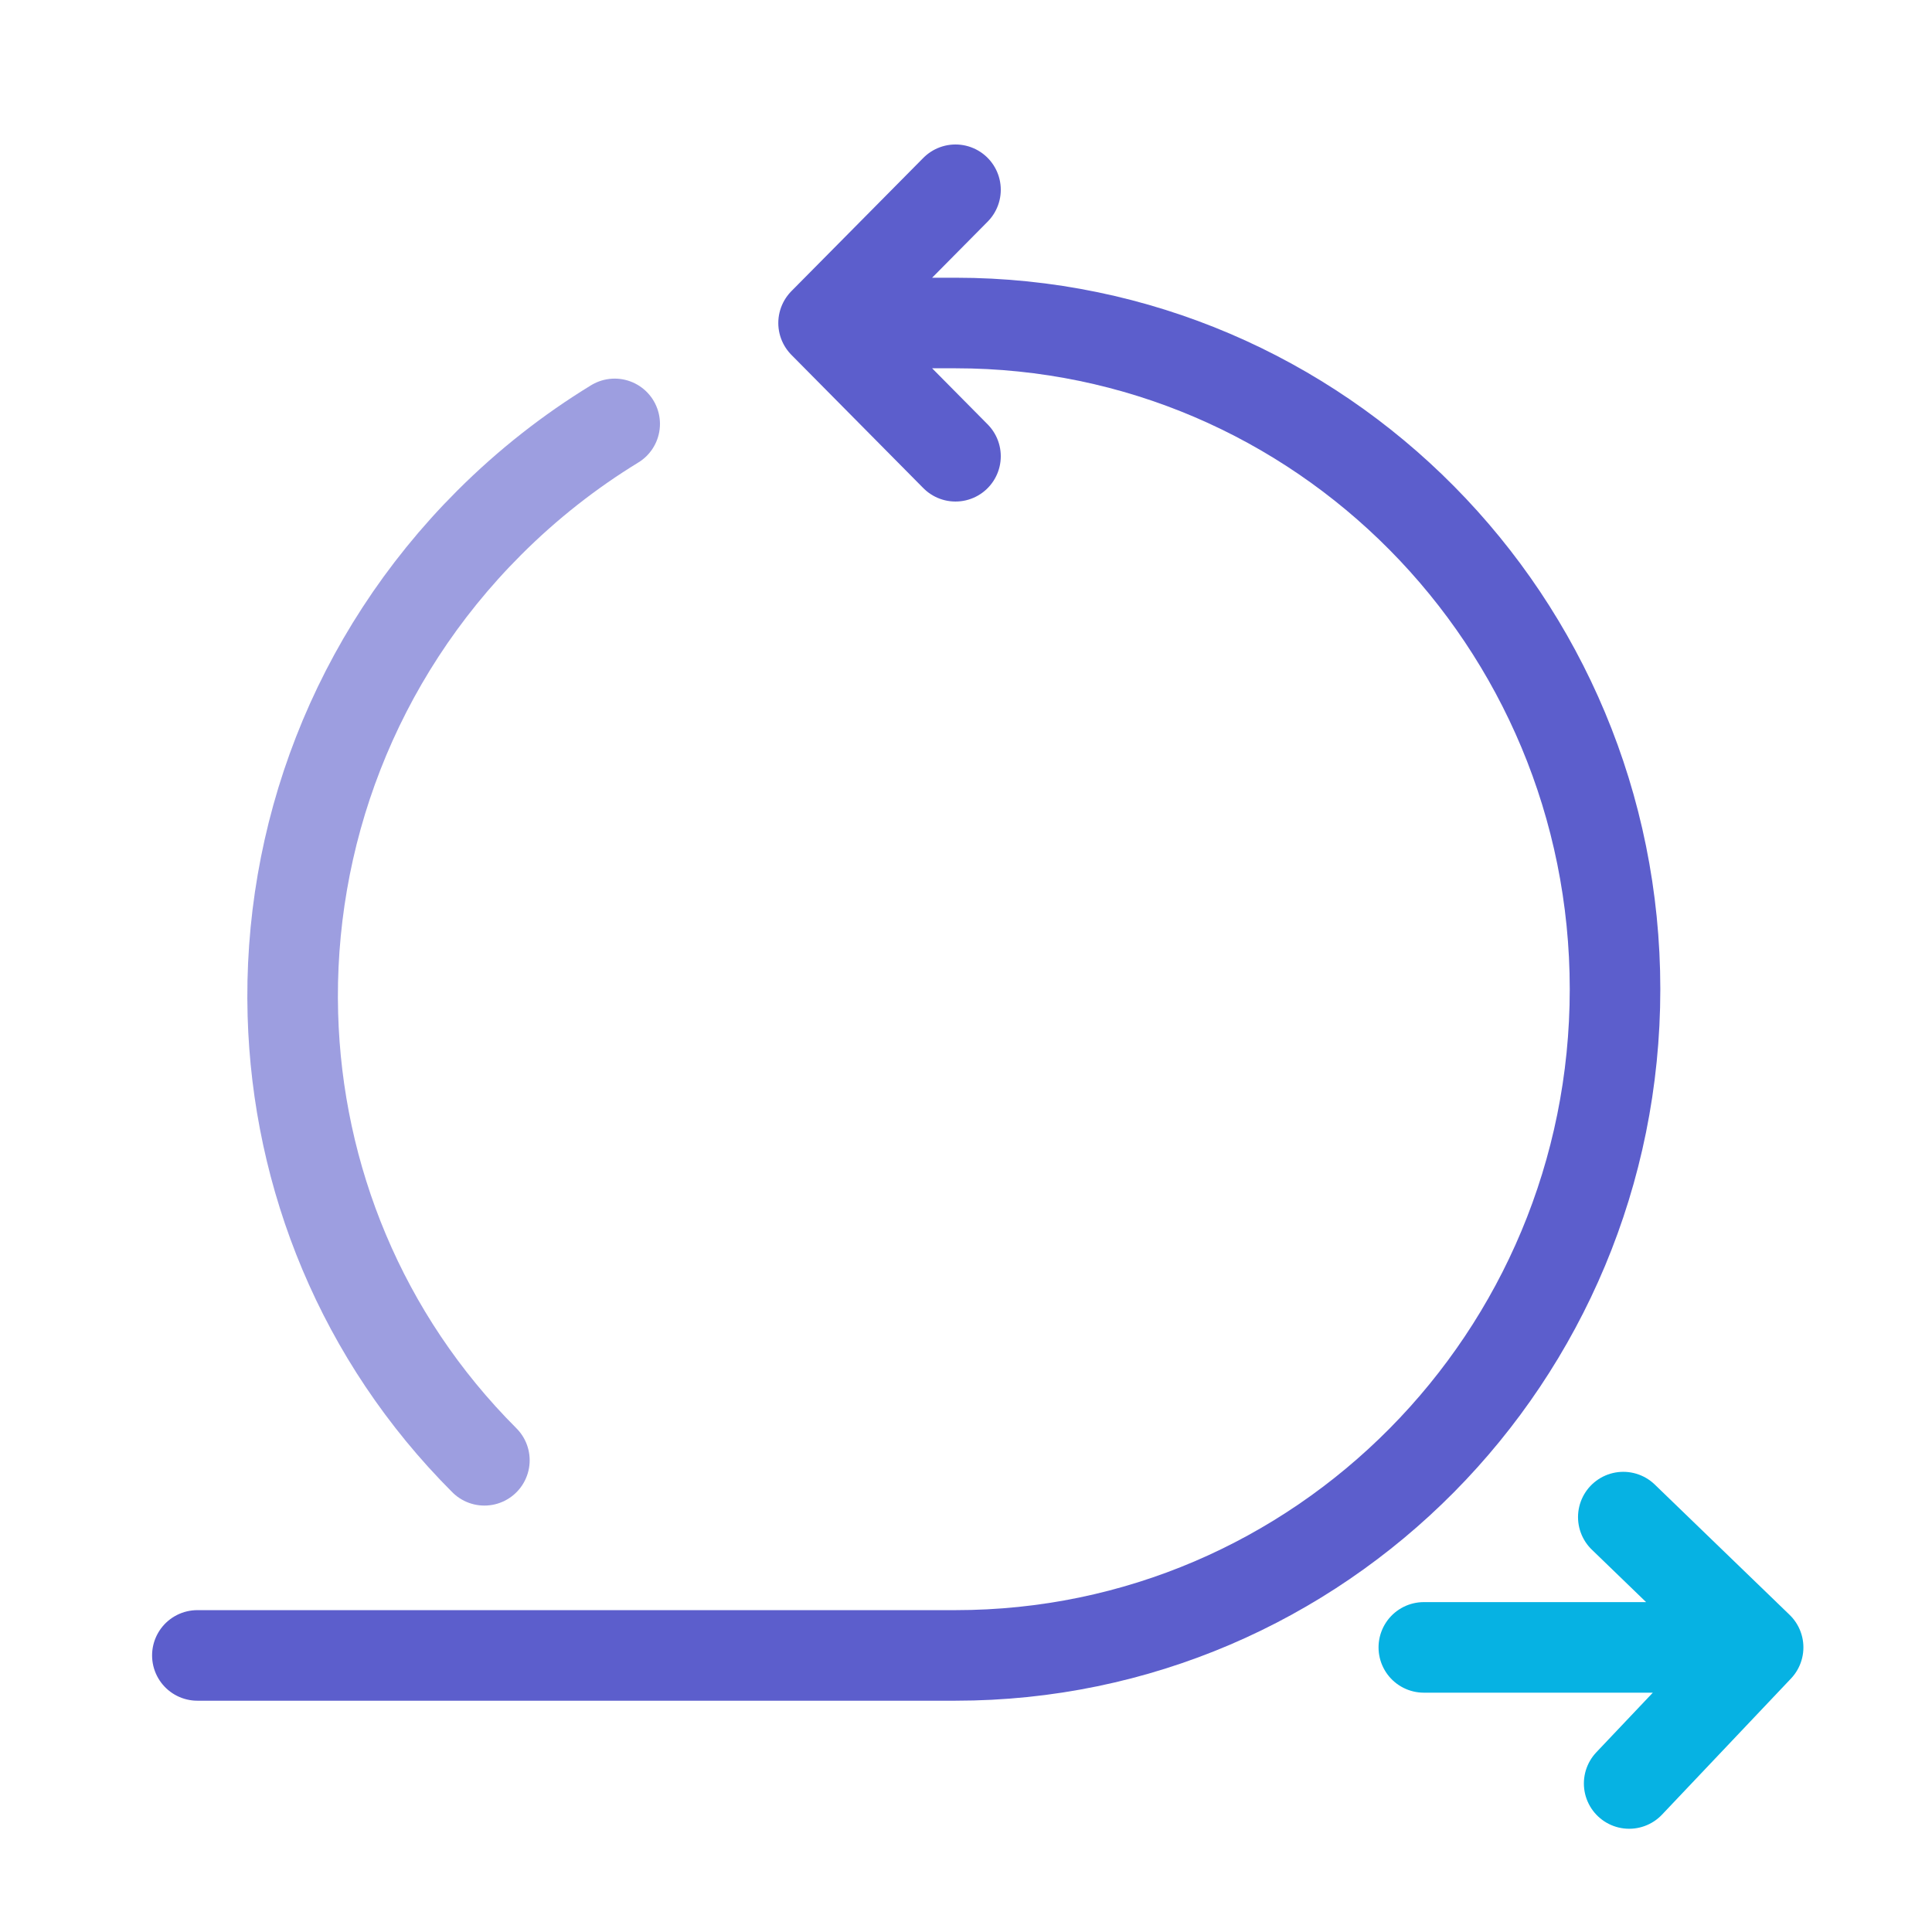 <svg width="32" height="32" viewBox="0 0 32 32" fill="none" xmlns="http://www.w3.org/2000/svg">
<g clip-path="url(#clip0_4436_30917)">
<path opacity="0.6" d="M8.023 24.187C5.983 22.147 4.927 19.492 4.851 16.806C4.768 13.876 5.853 10.908 8.101 8.66C8.742 8.019 9.441 7.473 10.181 7.021" stroke="#5C5ECC" stroke-width="1.5" stroke-linecap="round" stroke-linejoin="round"/>
<path d="M13.641 5.35L15.826 5.35C21.859 5.35 26.75 10.29 26.75 16.384C26.75 22.478 21.859 27.419 15.826 27.419L3.269 27.419M13.641 5.35L15.826 7.557M13.641 5.35L15.826 3.143" stroke="#5C5ECC" stroke-width="1.5" stroke-linecap="round" stroke-linejoin="round"/>
<path d="M23.583 27.286L29.12 27.286M29.12 27.286L26.887 25.128M29.12 27.286L26.984 29.54" stroke="#06B2E3" stroke-width="1.5" stroke-linecap="round" stroke-linejoin="round"/>
</g>
<defs>
<clipPath id="clip0_4436_30917">
<rect width="32" height="32" fill="white"/>
</clipPath>
</defs>
</svg>
